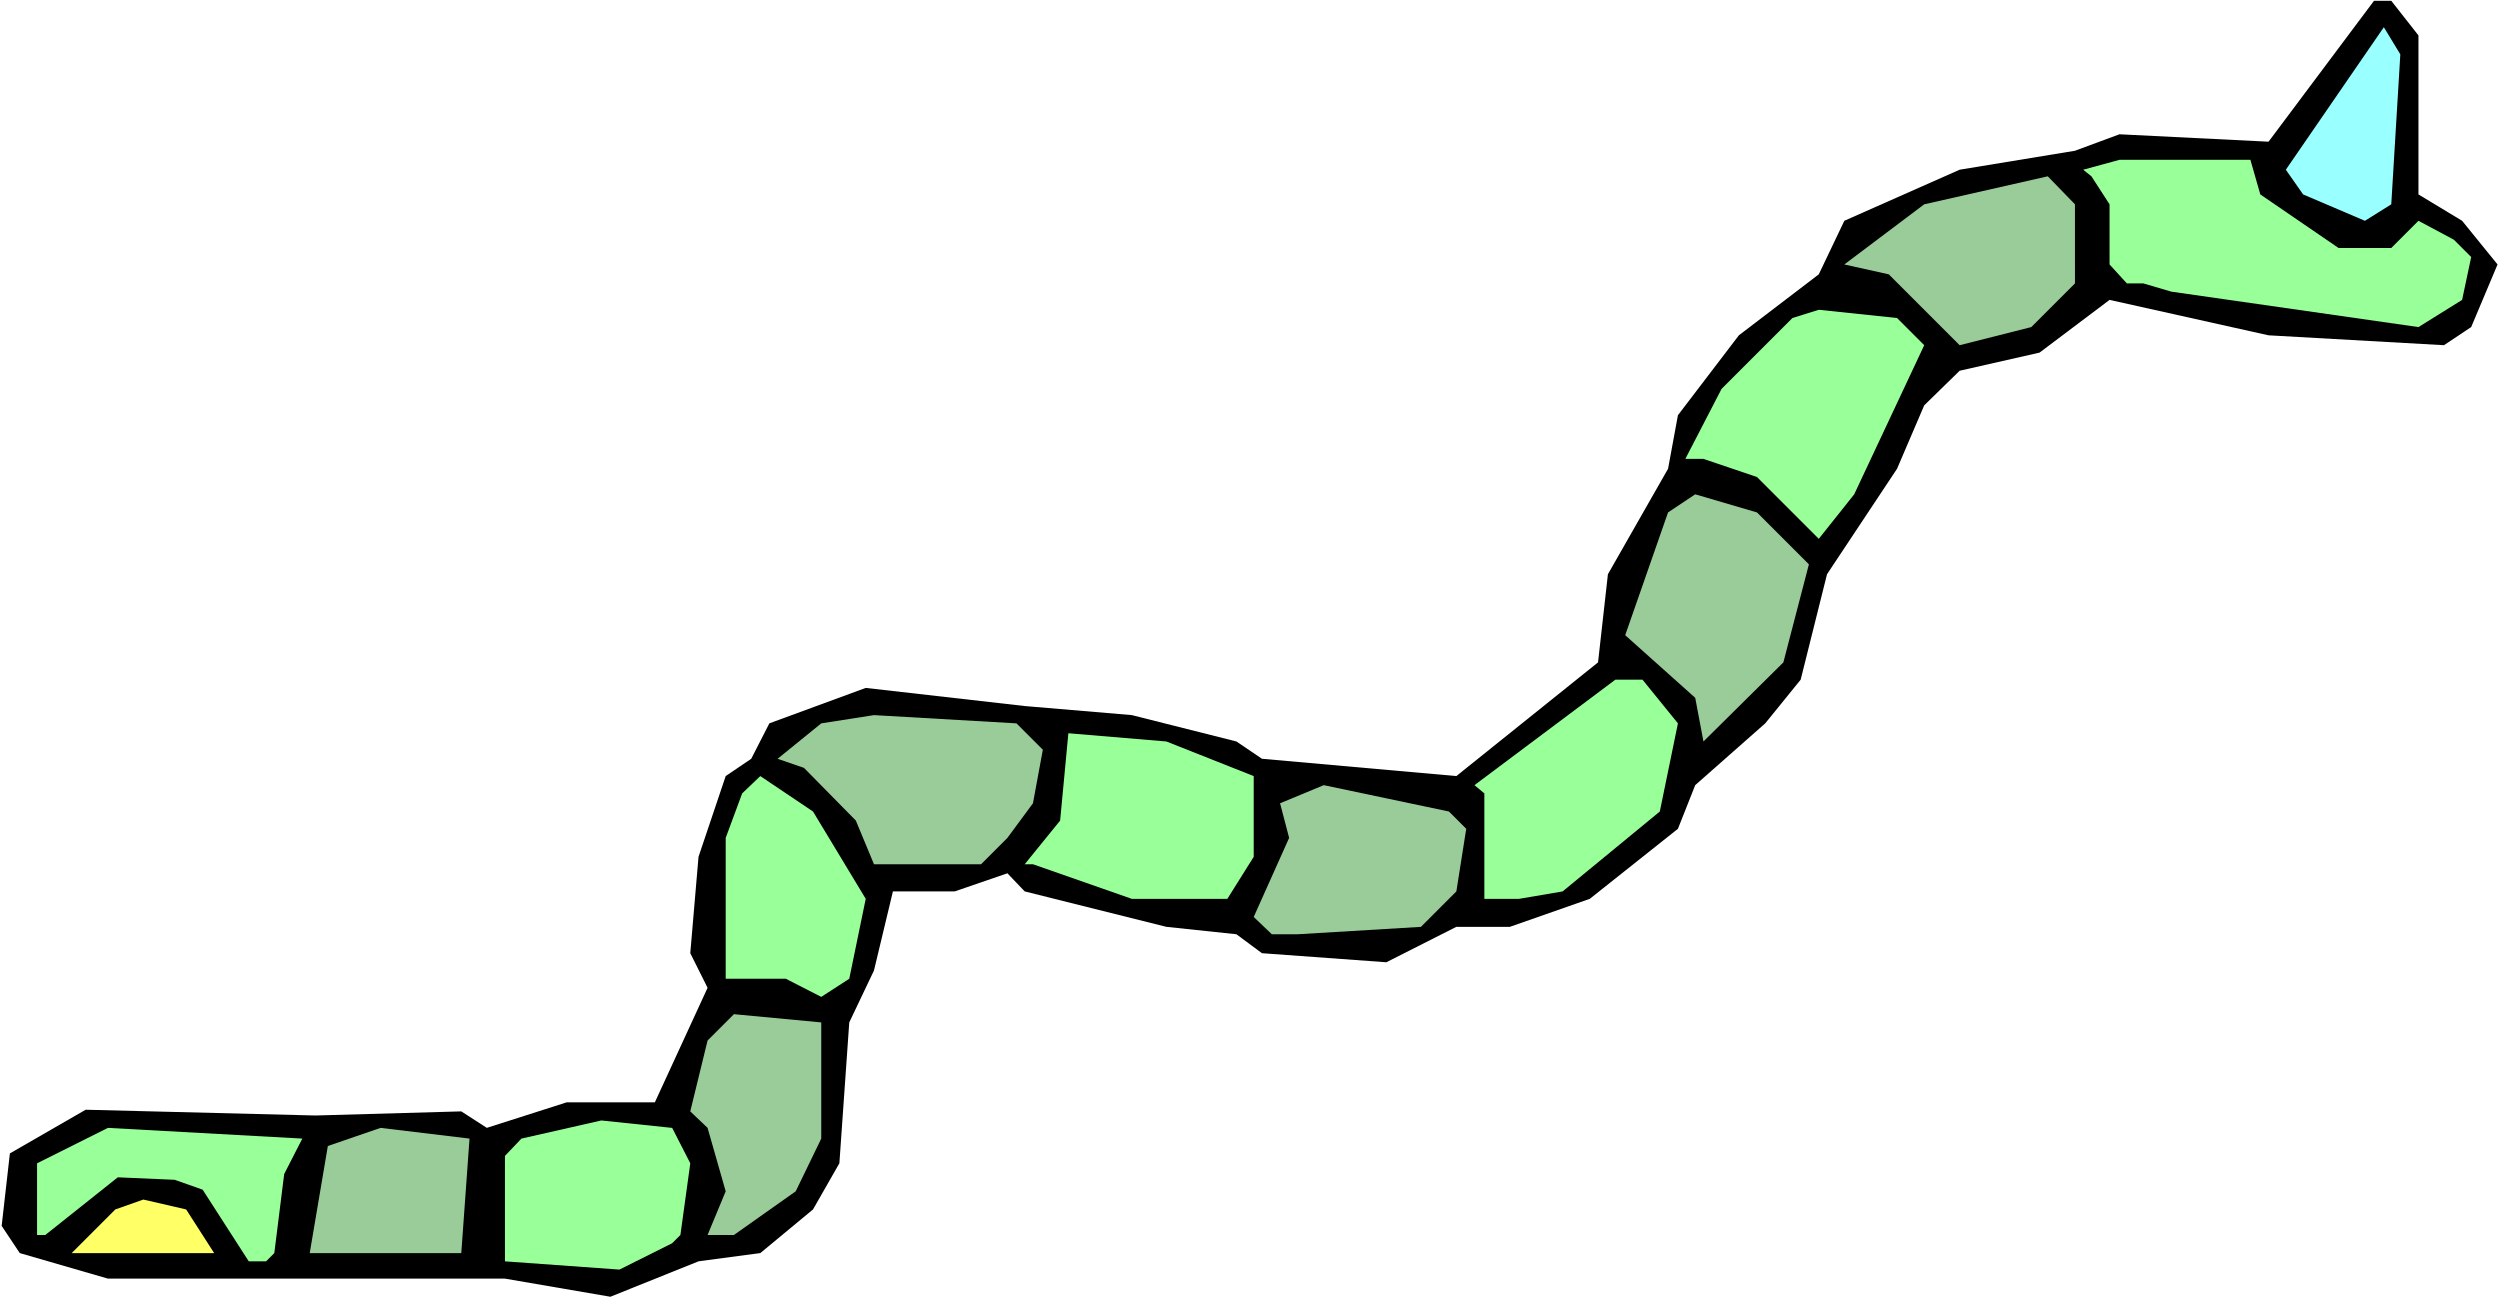 <?xml version="1.0" encoding="UTF-8" standalone="no"?>
<svg
   version="1.0"
   width="129.766mm"
   height="67.439mm"
   id="svg17"
   sodipodi:docname="Bug 084.wmf"
   xmlns:inkscape="http://www.inkscape.org/namespaces/inkscape"
   xmlns:sodipodi="http://sodipodi.sourceforge.net/DTD/sodipodi-0.dtd"
   xmlns="http://www.w3.org/2000/svg"
   xmlns:svg="http://www.w3.org/2000/svg">
  <rect width="100%" height="100%" fill="#808080" stroke="none"/>
  <sodipodi:namedview
     id="namedview17"
     pagecolor="#ffffff"
     bordercolor="#000000"
     borderopacity="0.25"
     inkscape:showpageshadow="2"
     inkscape:pageopacity="0.0"
     inkscape:pagecheckerboard="0"
     inkscape:deskcolor="#d1d1d1"
     inkscape:document-units="mm" />
  <defs
     id="defs1">
    <pattern
       id="WMFhbasepattern"
       patternUnits="userSpaceOnUse"
       width="6"
       height="6"
       x="0"
       y="0" />
  </defs>
  <path
     style="fill:#ffffff;fill-opacity:1;fill-rule:evenodd;stroke:none"
     d="M 0,254.888 H 490.455 V 0 H 0 Z"
     id="path1" />
  <path
     style="fill:#000000;fill-opacity:1;fill-rule:evenodd;stroke:none"
     d="M 474.457,6.95 V 38.144 l 8.565,5.172 6.949,8.566 -5.171,12.284 -5.333,3.556 -34.421,-1.94 -31.189,-6.95 -13.736,10.344 -15.675,3.556 -6.949,6.788 -5.333,12.445 -13.736,20.688 -5.171,20.688 -6.949,8.566 -13.736,12.122 -3.394,8.566 -17.291,13.738 -15.675,5.495 h -10.504 l -13.736,6.95 -24.402,-1.778 -5.01,-3.717 -13.736,-1.455 -27.795,-6.95 -3.394,-3.556 -10.342,3.556 H 175.174 l -3.717,15.516 -4.848,10.183 -1.939,27.638 -5.171,9.051 -10.342,8.566 -12.12,1.616 -17.291,6.95 -20.685,-3.556 H 21.17 l -17.291,-5.01 -3.555,-5.334 1.616,-14.223 14.867,-8.566 45.086,1.131 28.603,-0.808 5.01,3.233 15.675,-5.01 h 17.291 l 10.342,-22.466 -3.394,-6.788 1.616,-18.911 5.333,-15.84 5.01,-3.394 3.555,-6.95 18.907,-6.95 31.189,3.556 21.008,1.778 20.523,5.172 5.01,3.394 38.138,3.394 27.795,-22.305 1.939,-17.294 11.797,-20.688 1.939,-10.506 11.958,-15.678 15.675,-11.96 5.01,-10.506 22.624,-10.021 22.624,-3.717 8.726,-3.233 29.25,1.455 20.685,-27.638 h 3.394 z"
     id="path2" />
  <path
     style="fill:#99ffff;fill-opacity:1;fill-rule:evenodd;stroke:none"
     d="m 469.124,40.084 -5.171,3.233 -12.12,-5.172 -3.394,-4.849 19.23,-27.962 3.232,5.334 z"
     id="path3" />
  <path
     style="fill:#99ff99;fill-opacity:1;fill-rule:evenodd;stroke:none"
     d="m 443.43,38.144 15.352,10.506 h 10.342 l 5.333,-5.334 6.949,3.717 3.394,3.394 -1.778,8.405 -8.565,5.334 -48.48,-6.95 -5.494,-1.616 h -3.232 l -3.394,-3.717 V 40.084 l -3.555,-5.495 -1.616,-1.293 7.11,-1.94 h 25.694 z"
     id="path4" />
  <path
     style="fill:#99cc99;fill-opacity:1;fill-rule:evenodd;stroke:none"
     d="m 407.07,55.6 -8.565,8.566 -14.059,3.556 -13.898,-13.9 -8.726,-1.94 15.675,-11.799 24.24,-5.495 5.333,5.495 z"
     id="path5" />
  <path
     style="fill:#99ff99;fill-opacity:1;fill-rule:evenodd;stroke:none"
     d="M 377.497,67.722 363.761,96.977 356.812,105.705 344.692,93.583 334.188,90.027 h -3.555 l 7.11,-13.738 13.898,-13.9 5.171,-1.616 15.352,1.616 z"
     id="path6" />
  <path
     style="fill:#99cc99;fill-opacity:1;fill-rule:evenodd;stroke:none"
     d="m 354.873,110.715 -5.01,19.234 -15.675,15.516 -1.616,-8.566 -13.736,-12.284 8.403,-24.083 5.333,-3.556 12.12,3.556 z"
     id="path7" />
  <path
     style="fill:#99ff99;fill-opacity:1;fill-rule:evenodd;stroke:none"
     d="m 329.179,141.91 -3.555,17.294 -19.069,15.678 -8.565,1.455 h -6.787 v -20.688 l -1.939,-1.616 27.634,-20.688 h 5.333 z"
     id="path8" />
  <path
     style="fill:#99cc99;fill-opacity:1;fill-rule:evenodd;stroke:none"
     d="m 204.585,147.082 -1.939,10.506 -5.01,6.788 -5.171,5.172 h -21.008 l -3.555,-8.566 -10.181,-10.344 -5.171,-1.778 8.565,-6.95 10.342,-1.616 27.957,1.616 z"
     id="path9" />
  <path
     style="fill:#99ff99;fill-opacity:1;fill-rule:evenodd;stroke:none"
     d="m 245.955,152.254 v 15.84 l -5.171,8.243 h -18.746 l -19.392,-6.788 h -1.616 l 6.949,-8.566 1.616,-17.133 19.23,1.616 z"
     id="path10" />
  <path
     style="fill:#99ff99;fill-opacity:1;fill-rule:evenodd;stroke:none"
     d="m 169.841,176.337 -3.232,15.678 -5.494,3.556 -6.949,-3.556 h -11.797 v -27.638 l 3.232,-8.728 3.555,-3.394 10.342,6.95 z"
     id="path11" />
  <path
     style="fill:#99cc99;fill-opacity:1;fill-rule:evenodd;stroke:none"
     d="m 287.648,162.598 -1.939,12.284 -6.949,6.95 -24.24,1.455 h -5.01 l -3.555,-3.394 6.949,-15.516 -1.778,-6.788 8.565,-3.556 24.563,5.172 z"
     id="path12" />
  <path
     style="fill:#99cc99;fill-opacity:1;fill-rule:evenodd;stroke:none"
     d="m 161.115,223.37 -5.01,10.344 -12.12,8.566 h -5.171 l 3.555,-8.566 -3.555,-12.445 -3.394,-3.233 3.394,-13.9 5.171,-5.172 17.13,1.616 z"
     id="path13" />
  <path
     style="fill:#99ff99;fill-opacity:1;fill-rule:evenodd;stroke:none"
     d="m 135.421,228.219 -1.939,14.062 -1.616,1.616 -10.342,5.172 -22.462,-1.616 v -20.688 l 3.232,-3.394 15.675,-3.556 13.898,1.455 z"
     id="path14" />
  <path
     style="fill:#99ff99;fill-opacity:1;fill-rule:evenodd;stroke:none"
     d="m 55.752,230.32 -1.939,15.516 -1.616,1.616 H 48.803 L 39.754,233.391 34.259,231.452 23.109,230.967 8.888,242.281 H 7.272 V 228.219 l 13.898,-6.95 38.138,2.101 z"
     id="path15" />
  <path
     style="fill:#99cc99;fill-opacity:1;fill-rule:evenodd;stroke:none"
     d="M 90.496,245.837 H 60.762 l 3.555,-21.012 10.342,-3.556 17.453,2.101 z"
     id="path16" />
  <path
     style="fill:#ffff66;fill-opacity:1;fill-rule:evenodd;stroke:none"
     d="M 42.016,245.837 H 14.059 l 8.565,-8.566 5.494,-1.94 8.403,1.94 z"
     id="path17" />
</svg>
